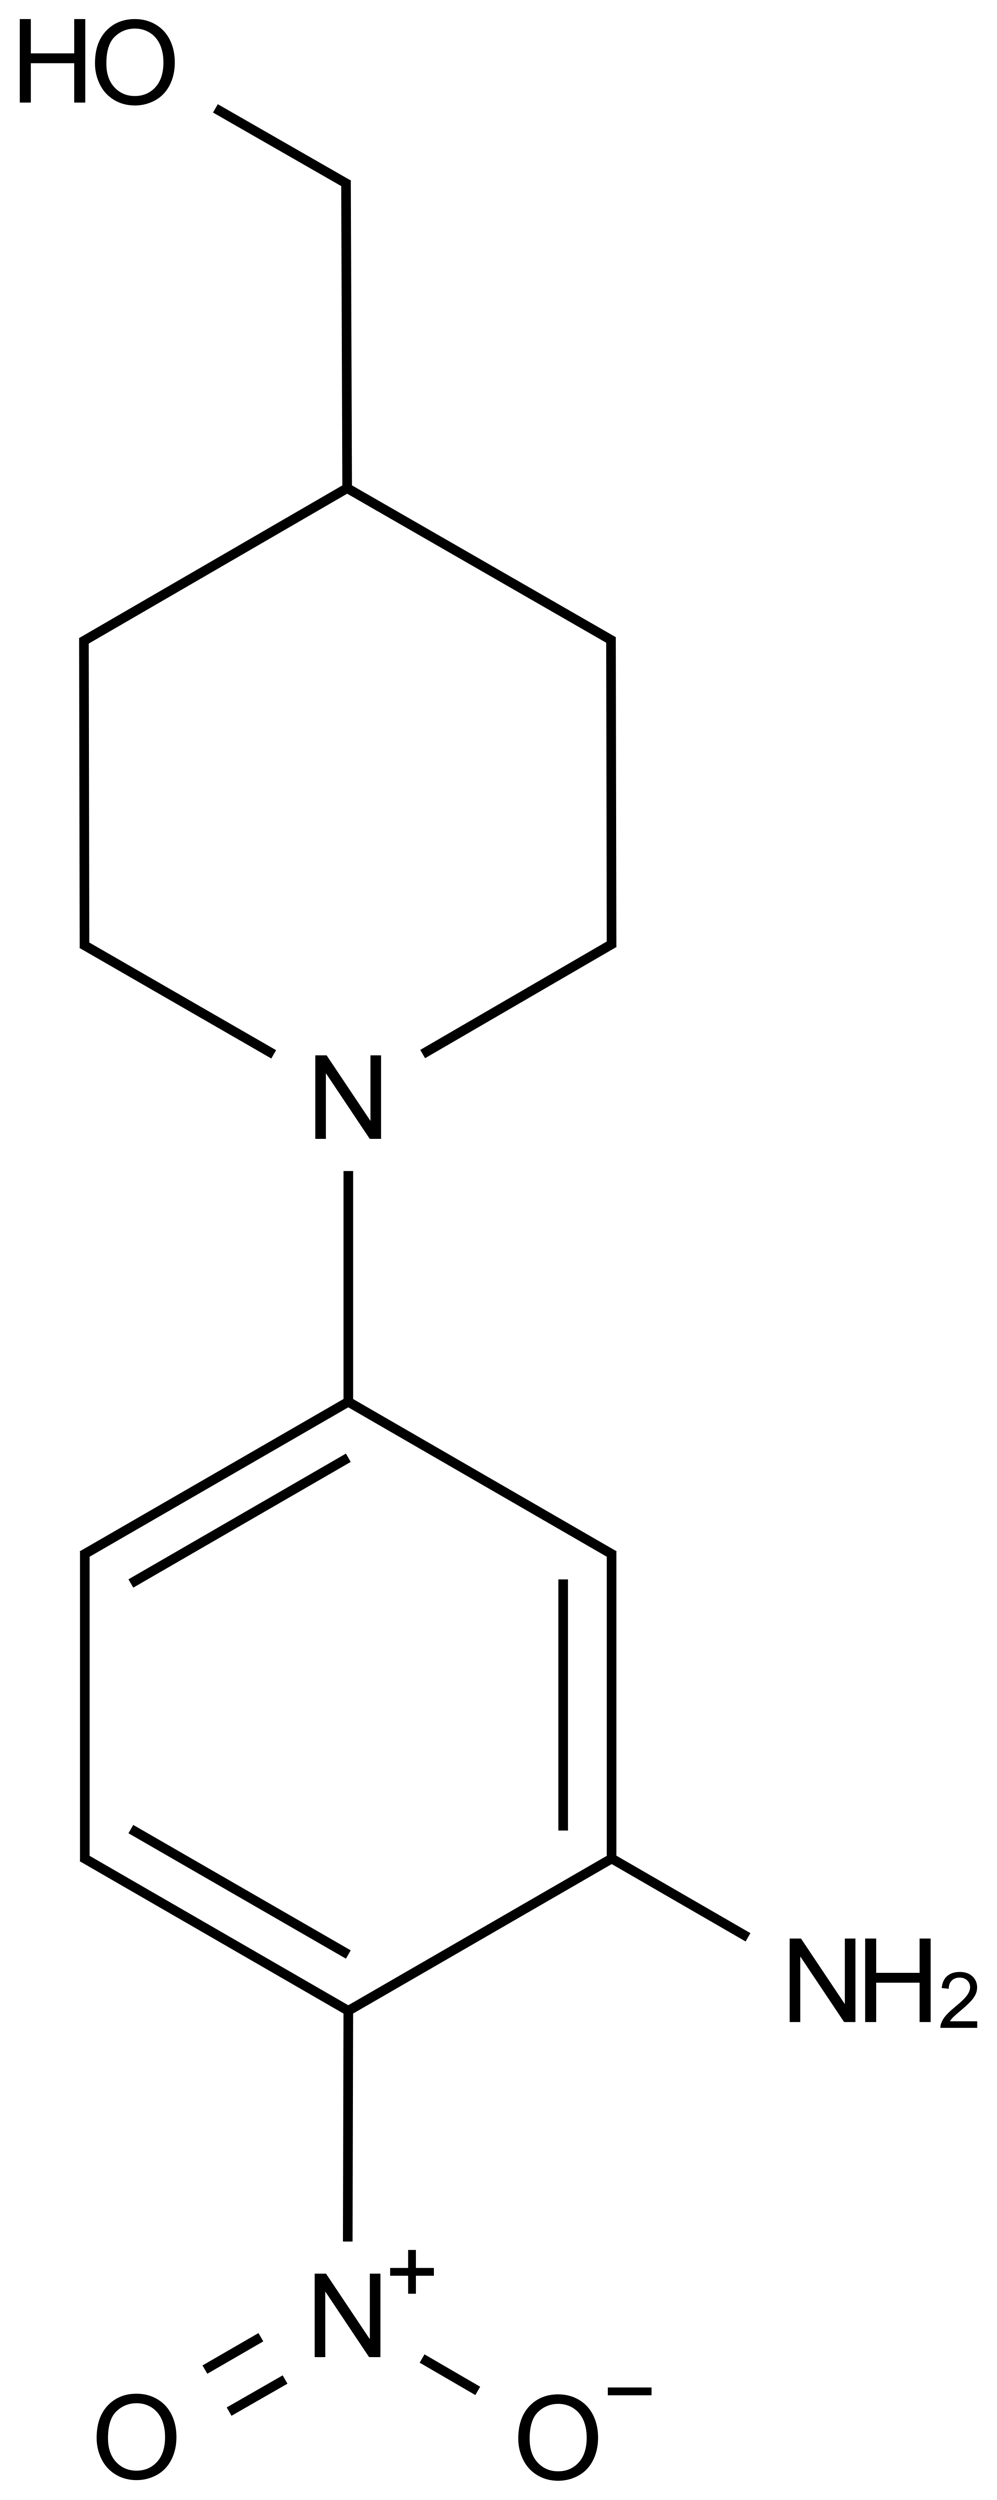 <?xml version="1.0" encoding="UTF-8"?>
<svg xmlns="http://www.w3.org/2000/svg" xmlns:xlink="http://www.w3.org/1999/xlink" width="342" height="857" viewBox="0 0 342 857">
<defs>
<g>
<g id="glyph-0-0">
<path d="M 5 0 L 5 -25 L 25 -25 L 25 0 Z M 5.625 -0.625 L 24.375 -0.625 L 24.375 -24.375 L 5.625 -24.375 Z M 5.625 -0.625 "/>
</g>
<g id="glyph-0-1">
<path d="M 3.047 0 L 3.047 -28.633 L 6.934 -28.633 L 21.973 -6.152 L 21.973 -28.633 L 25.605 -28.633 L 25.605 0 L 21.719 0 L 6.68 -22.5 L 6.68 0 Z M 3.047 0 "/>
</g>
<g id="glyph-0-2">
<path d="M 3.203 0 L 3.203 -28.633 L 6.992 -28.633 L 6.992 -16.875 L 21.875 -16.875 L 21.875 -28.633 L 25.664 -28.633 L 25.664 0 L 21.875 0 L 21.875 -13.496 L 6.992 -13.496 L 6.992 0 Z M 3.203 0 "/>
</g>
<g id="glyph-0-3">
<path d="M 1.934 -13.945 C 1.934 -18.695 3.207 -22.414 5.762 -25.105 C 8.309 -27.793 11.605 -29.137 15.645 -29.141 C 18.285 -29.137 20.668 -28.508 22.793 -27.246 C 24.914 -25.98 26.531 -24.219 27.645 -21.961 C 28.758 -19.703 29.312 -17.141 29.316 -14.277 C 29.312 -11.371 28.727 -8.773 27.559 -6.484 C 26.383 -4.191 24.723 -2.457 22.578 -1.277 C 20.426 -0.102 18.109 0.484 15.625 0.488 C 12.926 0.484 10.516 -0.164 8.398 -1.465 C 6.273 -2.766 4.668 -4.543 3.574 -6.797 C 2.48 -9.047 1.934 -11.43 1.934 -13.945 Z M 5.84 -13.887 C 5.836 -10.434 6.762 -7.715 8.621 -5.73 C 10.473 -3.746 12.801 -2.754 15.605 -2.754 C 18.453 -2.754 20.801 -3.754 22.645 -5.762 C 24.484 -7.762 25.406 -10.609 25.41 -14.297 C 25.406 -16.625 25.012 -18.656 24.227 -20.398 C 23.438 -22.133 22.285 -23.48 20.77 -24.441 C 19.25 -25.395 17.547 -25.875 15.664 -25.879 C 12.977 -25.875 10.668 -24.953 8.738 -23.113 C 6.801 -21.27 5.836 -18.195 5.84 -13.887 Z M 5.84 -13.887 "/>
</g>
<g id="glyph-1-0">
<path d="M 3.332 0 L 3.332 -16.668 L 16.668 -16.668 L 16.668 0 Z M 3.75 -0.418 L 16.25 -0.418 L 16.25 -16.25 L 3.75 -16.25 Z M 3.75 -0.418 "/>
</g>
<g id="glyph-1-1">
<path d="M 13.426 -2.254 L 13.426 0 L 0.809 0 C 0.789 -0.562 0.879 -1.105 1.082 -1.629 C 1.398 -2.488 1.91 -3.332 2.621 -4.168 C 3.324 -4.996 4.348 -5.961 5.691 -7.059 C 7.762 -8.758 9.164 -10.105 9.895 -11.098 C 10.621 -12.09 10.984 -13.027 10.988 -13.918 C 10.984 -14.844 10.652 -15.629 9.992 -16.27 C 9.324 -16.906 8.461 -17.227 7.395 -17.227 C 6.266 -17.227 5.363 -16.887 4.688 -16.211 C 4.008 -15.531 3.664 -14.594 3.66 -13.398 L 1.25 -13.645 C 1.41 -15.438 2.031 -16.809 3.109 -17.754 C 4.184 -18.695 5.629 -19.164 7.449 -19.168 C 9.277 -19.164 10.727 -18.656 11.797 -17.645 C 12.859 -16.625 13.395 -15.367 13.398 -13.867 C 13.395 -13.102 13.238 -12.352 12.93 -11.613 C 12.613 -10.875 12.094 -10.098 11.371 -9.281 C 10.645 -8.465 9.441 -7.344 7.762 -5.926 C 6.352 -4.738 5.449 -3.938 5.051 -3.52 C 4.652 -3.098 4.32 -2.676 4.062 -2.254 Z M 13.426 -2.254 "/>
</g>
</g>
</defs>
<path fill="none" stroke-width="0.033" stroke-linecap="butt" stroke-linejoin="miter" stroke="rgb(0%, 0%, 0%)" stroke-opacity="1" stroke-miterlimit="10" d="M 2.278 6.428 L 1.802 6.153 " transform="matrix(100, 0, 0, 100, 28.787, 21.35)"/>
<path fill="none" stroke-width="0.033" stroke-linecap="butt" stroke-linejoin="miter" stroke="rgb(0%, 0%, 0%)" stroke-opacity="1" stroke-miterlimit="10" d="M 1.81 6.158 L 1.81 5.104 " transform="matrix(100, 0, 0, 100, 28.787, 21.35)"/>
<path fill="none" stroke-width="0.033" stroke-linecap="butt" stroke-linejoin="miter" stroke="rgb(0%, 0%, 0%)" stroke-opacity="1" stroke-miterlimit="10" d="M 1.644 6.062 L 1.644 5.201 " transform="matrix(100, 0, 0, 100, 28.787, 21.35)"/>
<path fill="none" stroke-width="0.033" stroke-linecap="butt" stroke-linejoin="miter" stroke="rgb(0%, 0%, 0%)" stroke-opacity="1" stroke-miterlimit="10" d="M 1.819 5.119 L 0.898 4.587 " transform="matrix(100, 0, 0, 100, 28.787, 21.35)"/>
<path fill="none" stroke-width="0.033" stroke-linecap="butt" stroke-linejoin="miter" stroke="rgb(0%, 0%, 0%)" stroke-opacity="1" stroke-miterlimit="10" d="M 0.907 4.592 L -0.006 5.119 " transform="matrix(100, 0, 0, 100, 28.787, 21.35)"/>
<path fill="none" stroke-width="0.033" stroke-linecap="butt" stroke-linejoin="miter" stroke="rgb(0%, 0%, 0%)" stroke-opacity="1" stroke-miterlimit="10" d="M 0.907 4.784 L 0.161 5.215 " transform="matrix(100, 0, 0, 100, 28.787, 21.35)"/>
<path fill="none" stroke-width="0.033" stroke-linecap="butt" stroke-linejoin="miter" stroke="rgb(0%, 0%, 0%)" stroke-opacity="1" stroke-miterlimit="10" d="M 0.003 5.104 L 0.003 6.167 " transform="matrix(100, 0, 0, 100, 28.787, 21.35)"/>
<path fill="none" stroke-width="0.033" stroke-linecap="butt" stroke-linejoin="miter" stroke="rgb(0%, 0%, 0%)" stroke-opacity="1" stroke-miterlimit="10" d="M -0.006 6.153 L 0.907 6.68 " transform="matrix(100, 0, 0, 100, 28.787, 21.35)"/>
<path fill="none" stroke-width="0.033" stroke-linecap="butt" stroke-linejoin="miter" stroke="rgb(0%, 0%, 0%)" stroke-opacity="1" stroke-miterlimit="10" d="M 0.161 6.057 L 0.907 6.487 " transform="matrix(100, 0, 0, 100, 28.787, 21.35)"/>
<path fill="none" stroke-width="0.033" stroke-linecap="butt" stroke-linejoin="miter" stroke="rgb(0%, 0%, 0%)" stroke-opacity="1" stroke-miterlimit="10" d="M 0.898 6.685 L 1.819 6.153 " transform="matrix(100, 0, 0, 100, 28.787, 21.35)"/>
<path fill="none" stroke-width="0.033" stroke-linecap="butt" stroke-linejoin="miter" stroke="rgb(0%, 0%, 0%)" stroke-opacity="1" stroke-miterlimit="10" d="M 0.907 6.67 L 0.905 7.471 " transform="matrix(100, 0, 0, 100, 28.787, 21.35)"/>
<path fill="none" stroke-width="0.033" stroke-linecap="butt" stroke-linejoin="miter" stroke="rgb(0%, 0%, 0%)" stroke-opacity="1" stroke-miterlimit="10" d="M 0.607 7.799 L 0.415 7.91 " transform="matrix(100, 0, 0, 100, 28.787, 21.35)"/>
<path fill="none" stroke-width="0.033" stroke-linecap="butt" stroke-linejoin="miter" stroke="rgb(0%, 0%, 0%)" stroke-opacity="1" stroke-miterlimit="10" d="M 0.69 7.944 L 0.498 8.054 " transform="matrix(100, 0, 0, 100, 28.787, 21.35)"/>
<path fill="none" stroke-width="0.033" stroke-linecap="butt" stroke-linejoin="miter" stroke="rgb(0%, 0%, 0%)" stroke-opacity="1" stroke-miterlimit="10" d="M 1.16 7.872 L 1.351 7.983 " transform="matrix(100, 0, 0, 100, 28.787, 21.35)"/>
<path fill="none" stroke-width="0.033" stroke-linecap="butt" stroke-linejoin="miter" stroke="rgb(0%, 0%, 0%)" stroke-opacity="1" stroke-miterlimit="10" d="M 0.907 4.602 L 0.907 3.801 " transform="matrix(100, 0, 0, 100, 28.787, 21.35)"/>
<path fill="none" stroke-width="0.033" stroke-linecap="butt" stroke-linejoin="miter" stroke="rgb(0%, 0%, 0%)" stroke-opacity="1" stroke-miterlimit="10" d="M 1.162 3.4 L 1.818 3.019 " transform="matrix(100, 0, 0, 100, 28.787, 21.35)"/>
<path fill="none" stroke-width="0.033" stroke-linecap="butt" stroke-linejoin="miter" stroke="rgb(0%, 0%, 0%)" stroke-opacity="1" stroke-miterlimit="10" d="M 1.81 3.034 L 1.808 1.971 " transform="matrix(100, 0, 0, 100, 28.787, 21.35)"/>
<path fill="none" stroke-width="0.033" stroke-linecap="butt" stroke-linejoin="miter" stroke="rgb(0%, 0%, 0%)" stroke-opacity="1" stroke-miterlimit="10" d="M 1.816 1.985 L 0.903 1.46 " transform="matrix(100, 0, 0, 100, 28.787, 21.35)"/>
<path fill="none" stroke-width="0.033" stroke-linecap="butt" stroke-linejoin="miter" stroke="rgb(0%, 0%, 0%)" stroke-opacity="1" stroke-miterlimit="10" d="M 0.903 1.46 L 0.899 0.406 " transform="matrix(100, 0, 0, 100, 28.787, 21.35)"/>
<path fill="none" stroke-width="0.033" stroke-linecap="butt" stroke-linejoin="miter" stroke="rgb(0%, 0%, 0%)" stroke-opacity="1" stroke-miterlimit="10" d="M 0.908 0.42 L 0.451 0.158 " transform="matrix(100, 0, 0, 100, 28.787, 21.35)"/>
<path fill="none" stroke-width="0.033" stroke-linecap="butt" stroke-linejoin="miter" stroke="rgb(0%, 0%, 0%)" stroke-opacity="1" stroke-miterlimit="10" d="M 0.903 1.46 L -0.008 1.988 " transform="matrix(100, 0, 0, 100, 28.787, 21.35)"/>
<path fill="none" stroke-width="0.033" stroke-linecap="butt" stroke-linejoin="miter" stroke="rgb(0%, 0%, 0%)" stroke-opacity="1" stroke-miterlimit="10" d="M -0 1.974 L 0.002 3.037 " transform="matrix(100, 0, 0, 100, 28.787, 21.35)"/>
<path fill="none" stroke-width="0.033" stroke-linecap="butt" stroke-linejoin="miter" stroke="rgb(0%, 0%, 0%)" stroke-opacity="1" stroke-miterlimit="10" d="M -0.007 3.022 L 0.651 3.401 " transform="matrix(100, 0, 0, 100, 28.787, 21.35)"/>
<g fill="rgb(0%, 0%, 0%)" fill-opacity="1">
<use xlink:href="#glyph-0-1" x="267.832" y="693.203"/>
</g>
<g fill="rgb(0%, 0%, 0%)" fill-opacity="1">
<use xlink:href="#glyph-0-2" x="293.57" y="693.203"/>
</g>
<g fill="rgb(0%, 0%, 0%)" fill-opacity="1">
<use xlink:href="#glyph-1-1" x="321.785" y="695.191"/>
</g>
<g fill="rgb(0%, 0%, 0%)" fill-opacity="1">
<use xlink:href="#glyph-0-1" x="104.895" y="808.082"/>
</g>
<path fill-rule="nonzero" fill="rgb(0%, 0%, 0%)" fill-opacity="1" d="M 133.832 777.5 L 140 777.5 L 140 771.332 L 142.668 771.332 L 142.668 777.5 L 148.836 777.5 L 148.836 780.168 L 142.668 780.168 L 142.668 786.336 L 140 786.336 L 140 780.168 L 133.832 780.168 "/>
<g fill="rgb(0%, 0%, 0%)" fill-opacity="1">
<use xlink:href="#glyph-0-3" x="31.211" y="849.75"/>
</g>
<g fill="rgb(0%, 0%, 0%)" fill-opacity="1">
<use xlink:href="#glyph-0-3" x="175.844" y="849.973"/>
</g>
<path fill-rule="nonzero" fill="rgb(0%, 0%, 0%)" fill-opacity="1" d="M 208.496 818.48 L 223.496 818.48 L 223.496 821.148 L 208.496 821.148 "/>
<g fill="rgb(0%, 0%, 0%)" fill-opacity="1">
<use xlink:href="#glyph-0-1" x="105.109" y="390.426"/>
</g>
<g fill="rgb(0%, 0%, 0%)" fill-opacity="1">
<use xlink:href="#glyph-0-3" x="30.648" y="35.676"/>
</g>
<g fill="rgb(0%, 0%, 0%)" fill-opacity="1">
<use xlink:href="#glyph-0-2" x="3.586" y="35.168"/>
</g>
</svg>
